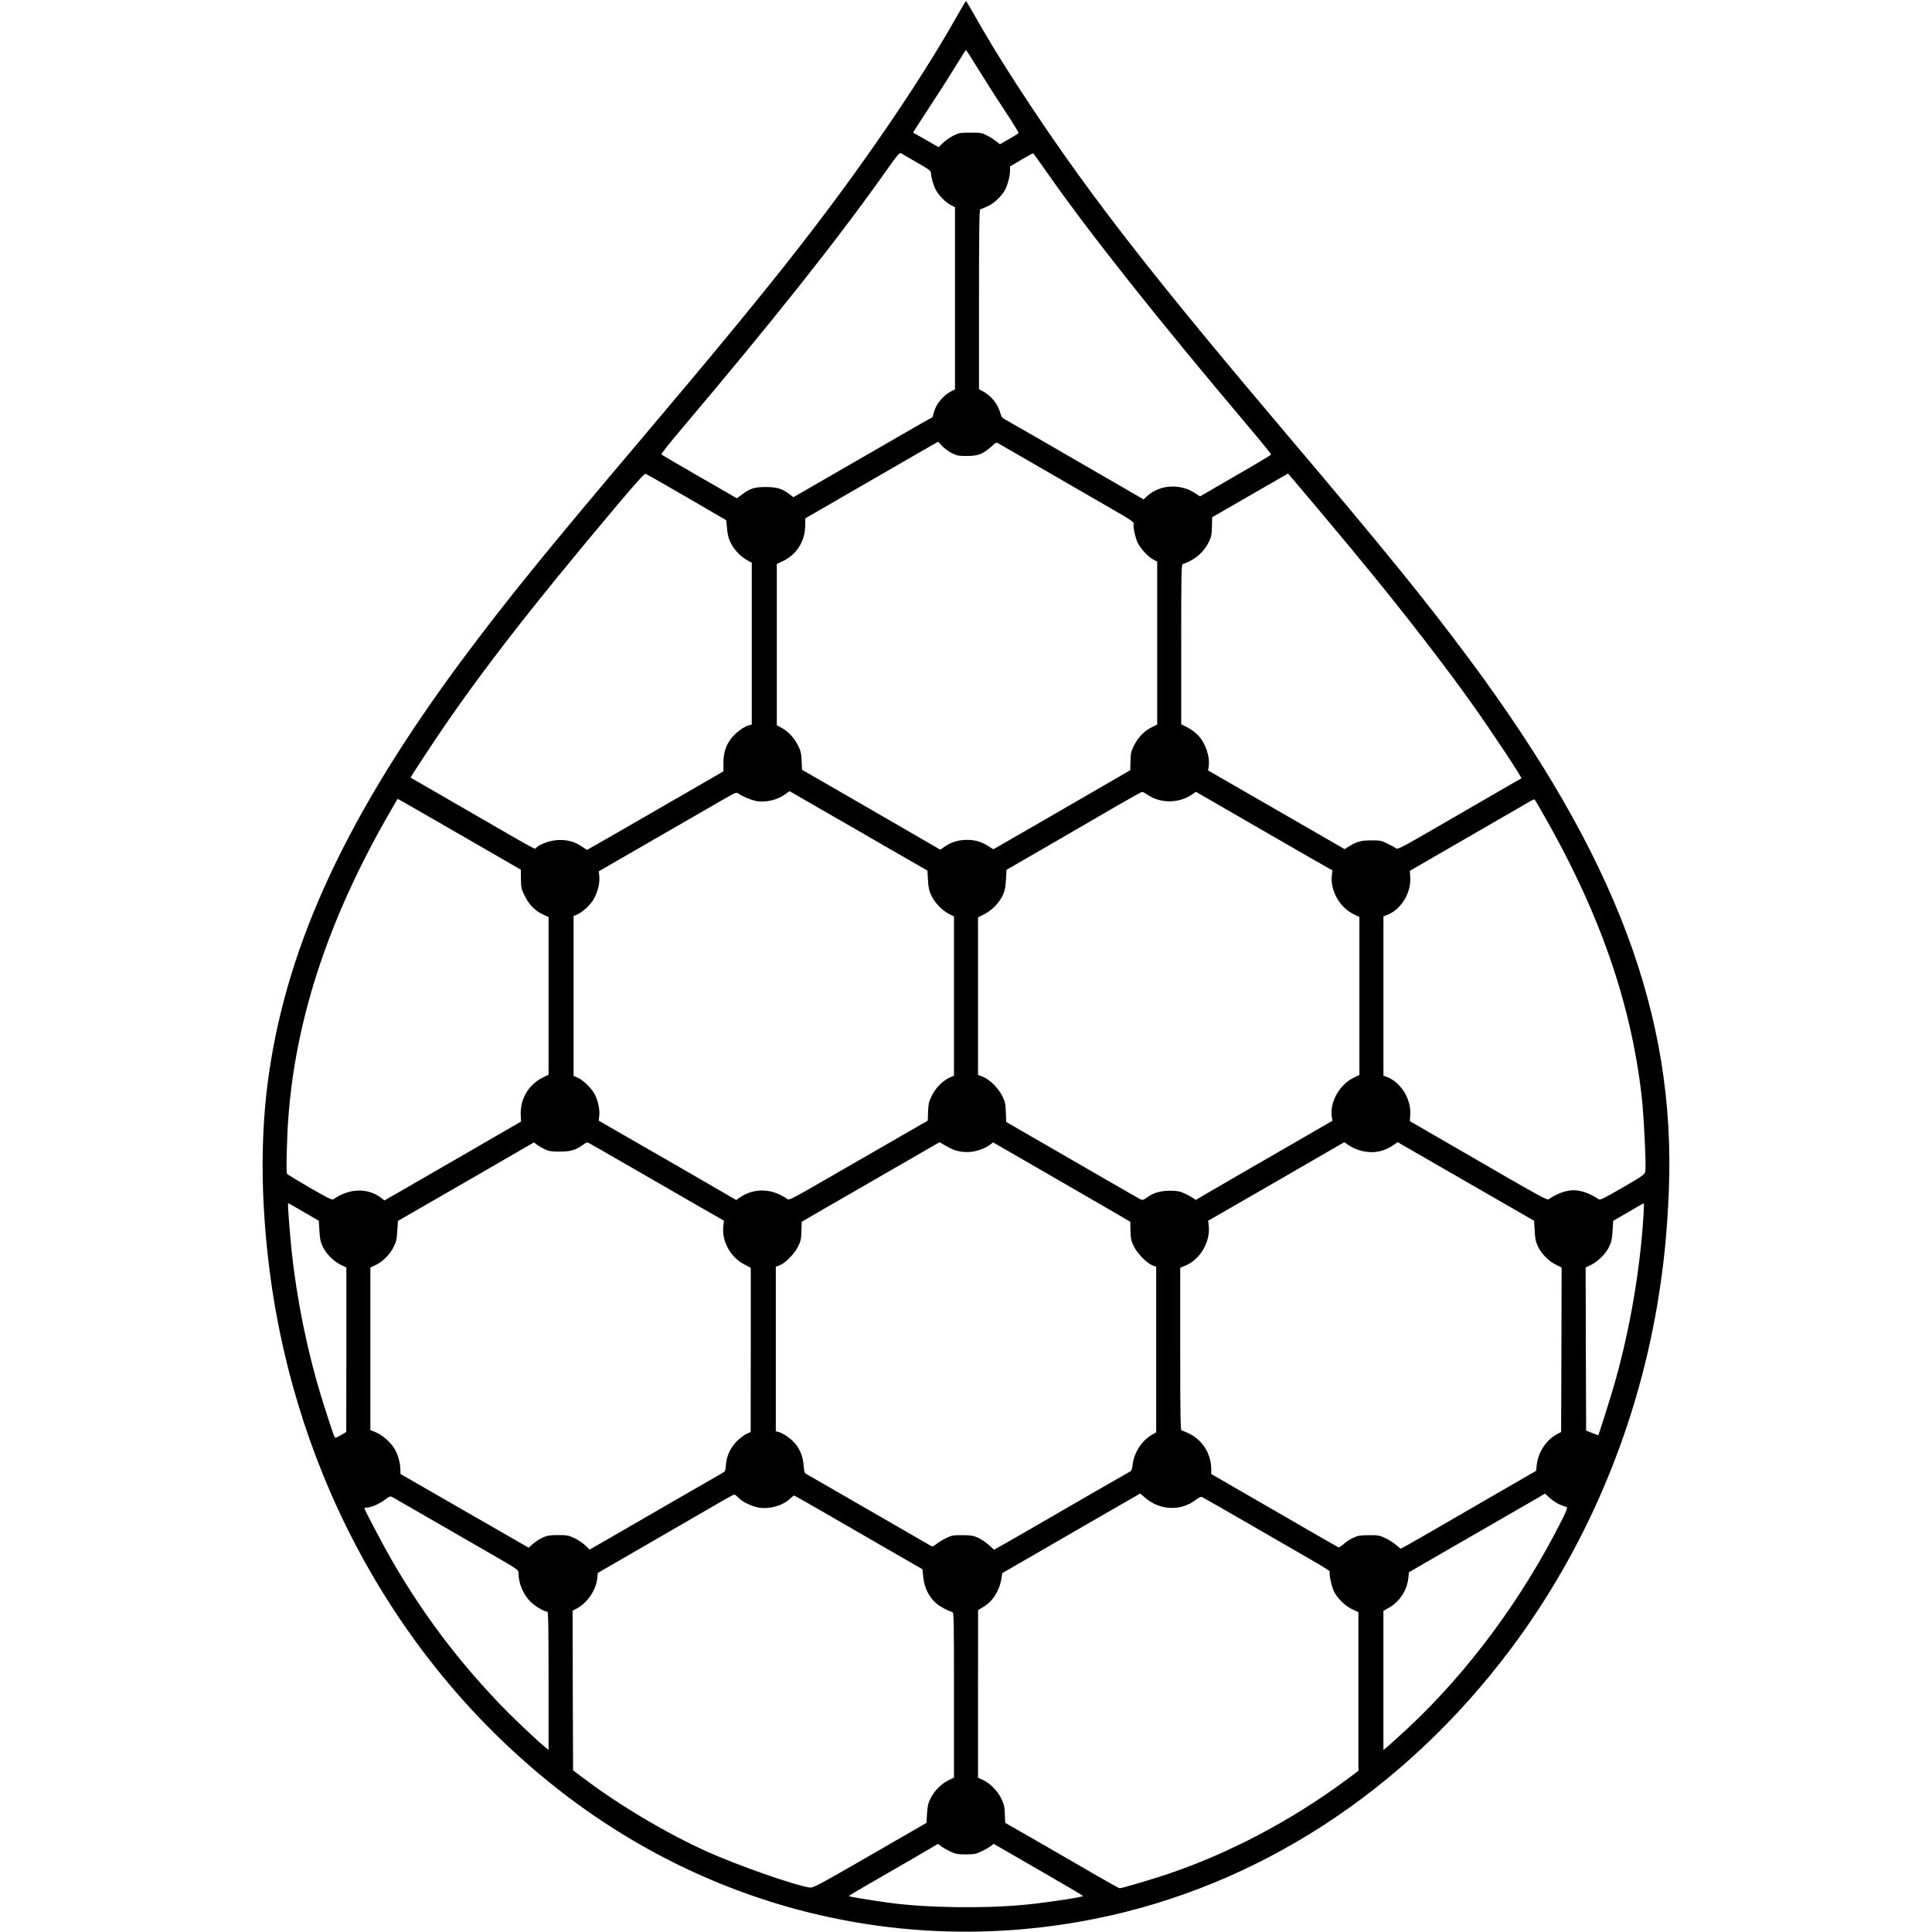 <svg version="1" xmlns="http://www.w3.org/2000/svg" width="2573.333" height="2573.333" viewBox="0 0 1930 1930"><path d="M953.6 20.3c-36.7 64.5-94.3 148.6-156.5 228.2C762.2 293.3 712 354.3 644.5 434 546.7 549.5 507.4 597.9 464 656c-115.8 155.4-176.4 284.7-195.4 417-8.5 58.7-8.3 124.8.5 194.5 26.3 208.6 130 395.7 288.1 519.7 153.7 120.7 347.1 167.5 536.2 129.7 162.6-32.4 309.1-127.4 415.6-269.4 74.6-99.5 125.2-218.3 146.5-343.7 6.5-38.5 9.8-71.3 11.6-113.8 7.1-175.3-52.8-334.6-200.4-533-42.9-57.6-83.7-107.9-181.2-223-132.2-156.1-193.7-234.9-254.4-326-21.7-32.5-40.3-62.3-54.7-87.7C970.4 9.7 965.3 1 965 1c-.3 0-5.4 8.7-11.4 19.3zM977 68.7c6.3 10.3 18.1 28.8 26.3 41.1 8.1 12.3 14.5 22.7 14.2 23.1-.2.5-4.6 3.2-9.5 6l-9.1 5.2-3.8-3c-2.1-1.7-6.2-4.3-9.2-5.8-4.9-2.6-6.3-2.8-16.4-2.8-10.1 0-11.5.2-16.9 2.9-3.2 1.6-7.9 4.8-10.4 7.2l-4.6 4.4-12.5-7.2c-6.9-3.9-12.7-7.2-12.9-7.3-.2-.2 6.4-10.3 14.5-22.7 8.1-12.3 20-30.8 26.3-41.1 6.3-10.3 11.7-18.7 12-18.7.3 0 5.7 8.4 12 18.7zm-60.7 93.8c12 6.9 13.7 8.2 13.7 10.4 0 3.8 2.4 12 4.8 16.7 2.8 5.4 10 12.7 15.1 15.3l4.1 2.1v182l-4.2 2.1c-6.3 3.2-13.3 11-15.7 17.4-1.2 3.1-2.1 6.2-2.1 6.9 0 .8-.7 1.7-1.5 2-.9.3-16.3 9.1-34.3 19.5-18 10.4-48.6 28.1-68.1 39.3l-35.5 20.5-4.2-3.2c-7.1-5.4-12.6-7-23.9-7-11.2.1-15.4 1.5-23.7 7.8l-4.6 3.5-37.4-21.5c-20.5-11.8-37.7-21.9-38.1-22.3-.5-.4 7.9-11.1 18.6-23.7 93.8-110.9 156.4-189.8 205.2-258.6 13.1-18.5 14-19.6 16-18.4 1.1.7 8.2 4.9 15.8 9.2zm128.2 7.8c43.5 62.3 110.7 147 202.9 256.1 12.5 14.8 22.6 27.2 22.4 27.7-.2.5-16.2 10.1-35.7 21.3l-35.3 20.5-5.2-3.4c-14.6-9.6-34.9-8.4-47.3 2.8l-3.9 3.6-20-11.6c-10.9-6.3-27.5-15.9-36.9-21.3-9.3-5.4-30.9-17.9-48-27.8-17-9.8-32.4-18.6-34-19.5-2.3-1.2-3.3-2.6-4.3-6.4-2.5-9-9.2-17.2-17.9-21.7l-3.3-1.7V299c0-71.3.3-90 1.3-90 .6 0 3.9-1.3 7.2-2.9 6.6-3.1 13.4-9.4 17-15.6 2.9-4.9 5.5-14.4 5.5-20.1v-4.2l11.3-6.6c6.1-3.6 11.4-6.6 11.7-6.5.3 0 5.9 7.7 12.5 17.2zm-93.8 282.3c5.2 2.6 6.8 2.9 15.3 2.9 11.1 0 15.7-1.8 24.1-9.2 5-4.5 5.1-4.6 7.7-3.1 2.3 1.4 47.9 27.7 117 67.6 13.1 7.5 18.1 10.9 17.7 12-.9 2.5 1.5 14.3 4.1 19.6 3.1 6.1 10.5 14 15.7 16.7l3.7 1.9v162.8l-5.3 2.6c-7.3 3.5-14 10.4-17.9 18.4-2.9 5.8-3.3 7.7-3.5 15.6l-.2 9-27.8 16.1c-29.2 17-97.9 56.6-104.9 60.6l-4.1 2.3-4.9-3.1c-6.9-4.4-13.4-6.3-21.3-6.3-8.5 0-15.5 2.1-21.8 6.4l-5 3.4-31.4-18.2c-17.3-10-48.3-27.9-69-39.9L801.2 769l-.4-8.9c-.3-7.5-.9-9.9-3.6-15.4-3.8-7.6-9.9-14.2-16.6-17.7l-4.6-2.5V563.4l4.9-2.3c14.7-6.6 23.3-19.9 23.5-36.5l.1-6.8 9.5-5.5c5.2-3 21.4-12.4 36-20.8 14.6-8.4 40.1-23.2 56.8-32.8l30.4-17.5 3.8 4.2c2.2 2.3 6.5 5.6 9.7 7.2zM686 496.7l39.5 23 .7 7.4c.3 4.1 1.3 9.3 2.2 11.7 3.1 8.6 10.9 17.3 19.4 21.6l3.2 1.7v161.6l-3.7 1.1c-4.9 1.5-12.8 7.6-16.9 12.9-5.3 6.9-7.7 14.5-7.7 24.3v8.5l-27.1 15.7C623.2 828 586.8 849 586.5 849c-.2 0-2.6-1.6-5.5-3.5-7.3-4.9-14.6-6.8-23.9-6.3-7.7.4-17.2 3.8-21.2 7.4-2.1 1.9 5 5.7-58.4-30.9-28.6-16.6-55.5-32.1-59.7-34.5l-7.7-4.4 3.1-5c1.8-2.8 8.9-13.9 16-24.5C474 679.5 526.9 611 617.3 503.7c18.4-21.8 26.5-30.7 27.6-30.4.9.3 19.4 10.8 41.1 23.4zm627.1 7.5c35.4 42.2 36.9 44 58 69.8 34.5 42.2 72.7 91.7 97.9 127 19.6 27.4 51.7 75.8 50.8 76.5-.2.1-9.3 5.4-20.3 11.7-11 6.4-38.7 22.4-61.5 35.6-38.5 22.3-41.6 23.9-43.5 22.6-1.1-.8-4.9-2.9-8.5-4.7-6-3-7.3-3.2-16.5-3.2-10.3 0-14.9 1.4-23.6 7.1l-2.6 1.7-56.9-32.8c-31.3-18.1-62-35.8-68.2-39.3l-11.3-6.5.6-4.6c1.2-9.6-3.2-22.6-10.5-30.4-2.2-2.5-7-6-10.5-7.9l-6.5-3.3v-79.8c0-75.1.1-79.8 1.8-80.3 11.6-3.8 20.7-11.6 25.9-22.2 2.3-4.8 2.8-7.2 3-15.1l.2-9.4 27.8-16c15.3-8.8 32.3-18.6 37.8-21.8 5.5-3.2 10.1-5.9 10.2-5.9.1 0 11.9 14.1 26.4 31.2zM822.5 809.8c18.2 10.4 49 28.2 68.5 39.5l35.5 20.4.5 9.4c.4 7.3 1.1 10.7 3.2 15.1 3.4 7.4 10.4 14.8 17.3 18.5l5.5 2.8v159l-4.8 2.2c-6.7 3.1-14 10.6-17.6 18.3-2.6 5.4-3.2 8-3.5 15.5l-.3 9-38.2 22c-20.9 12-52 30-69.1 39.8-24.6 14.3-31.2 17.7-32.5 16.8-15.9-11.3-33.9-11.8-48.8-1.3l-2.7 2-33.5-19.4c-18.4-10.7-49.3-28.5-68.7-39.6l-35.2-20.3.5-4.6c.8-5.8-1.1-15-4.3-21.4-3.1-6.1-11.5-14.4-17.1-16.9l-4.2-1.9V915l3.3-1.3c5.5-2.4 13-9.2 16.4-14.8 4.2-7 6.7-16.8 6-23.5l-.5-5 17.1-9.9c19-10.9 79.2-45.7 104.2-60.1 14.8-8.6 16.1-9.2 18-7.8 3.9 2.9 12.3 6.4 17.9 7.6 9.5 1.9 22.3-1.3 30.1-7.6 1.6-1.3 3.2-2.3 3.5-2.1.3.1 15.4 8.8 33.5 19.3zm323.8-15.9c12.8 8.8 30.8 8.8 44 .1l4.4-3 46.9 27.1c25.8 14.9 56.5 32.6 68.2 39.3l21.3 12.1-.6 4.6c-2 15.1 7.8 32.6 22 39.3l5.5 2.7v157.7l-5.7 2.8c-14.2 6.9-24 24.5-21.9 38.9l.7 4.1-22.3 12.9c-72.4 41.8-87.7 50.6-100.3 58l-14 8.2-2.7-1.9c-1.5-1-5.3-3.1-8.5-4.6-4.8-2.2-7.2-2.6-14.3-2.7-9.8 0-16.6 2-23.1 6.7-3.4 2.5-4.6 2.8-6.4 2-1.2-.6-16.8-9.5-34.6-19.8s-40.7-23.5-50.9-29.4c-10.2-5.8-25.3-14.6-33.6-19.4l-15.2-8.8-.4-9.7c-.3-8.5-.8-10.6-3.6-16.3-3.9-7.9-12.7-16.6-19.5-19.2l-4.7-1.8V916.5l6.4-3.3c7.8-4.1 14.8-11.3 18.4-19 2-4.4 2.7-7.8 3.1-15.5l.6-9.8 40-23.1c22-12.8 52.2-30.2 67-38.9 14.9-8.6 27.6-15.7 28.3-15.8.7-.1 3.2 1.2 5.5 2.8zm-681.4 42.9l55.4 32 .1 9.4c.1 8.8.4 9.9 3.9 17 4.3 8.7 10.2 14.7 18.5 18.5l5.2 2.4v157.5l-5.5 2.7c-14.5 7.1-23 21.5-22.3 37.6l.3 6.5-51.5 29.8c-28.3 16.4-59 34.1-68.2 39.4l-16.7 9.6-3.5-2.7c-13.3-10.1-32-9.5-47.6 1.6-1.2.9-6.1-1.6-23.5-11.6-12.1-7-22.4-13.3-22.8-13.9-1-1.3-.1-37 1.4-56.6 7.5-100.2 41.1-200.8 102.6-306.8l6.5-11.2 6.2 3.4c3.3 1.9 31 17.8 61.5 35.4zm1076.3-24.3c56.6 98.6 88.1 189.1 98.8 283 2.2 19.7 4.6 69.3 3.6 74.6-.6 3.2-1.9 4.2-22.8 16.3-17.9 10.4-22.5 12.6-23.7 11.7-8-5.6-17.6-9.1-25.1-9.1s-17.1 3.5-25.1 9.1c-1.2.9-10.1-3.9-45.5-24.3-24.1-14-54.9-31.8-68.4-39.6l-24.6-14.2.4-6.4c1-15.3-8.9-31.7-22.3-37.3l-4.5-1.8v-159l4.4-1.8c13.4-5.5 23.3-21.8 22.4-37l-.4-6.8 16.1-9.3c8.8-5.1 35.4-20.4 59-34.1 23.7-13.6 44.3-25.6 46-26.6 1.6-1 3.3-1.5 3.6-1.1.4.4 4 6.5 8.1 13.7zm-996.6 335.7c4.1 1.9 6.6 2.3 14.9 2.2 10.8 0 16.3-1.7 23.3-7.1 1.8-1.3 3.8-2.3 4.5-2 .7.3 21.2 12 45.7 26.2 24.5 14.1 54.8 31.6 67.3 38.8l22.9 13.1-.6 5.1c-1.9 15.1 7 31.4 20.9 38.6l6.5 3.4v82l-.1 82-4.2 1.9c-2.3 1.1-6.5 4.3-9.3 7-6.7 6.8-10.5 14.8-11.2 23.5-.5 6.8-.5 6.9-4.6 9.2-3.9 2.2-69.7 40.1-111.8 64.5L589 1548l-4.2-4.1c-2.4-2.3-7.2-5.6-10.8-7.3-5.9-2.8-7.4-3.1-16.5-3.1-8.7 0-10.7.4-15.6 2.6-3.1 1.5-7.5 4.3-9.7 6.3l-4.1 3.7-64-36.8-64-36.8-.1-3.6c0-6.2-1.8-13.7-4.7-19.5-3.4-7.1-12.3-15.4-19.7-18.5l-5.6-2.3v-162.4l5.5-2.6c7.3-3.6 13.7-10 17.6-17.7 2.8-5.5 3.3-7.8 3.8-16.3l.6-9.9 23-13.3c12.7-7.2 43.2-24.9 68-39.2l44.9-26 3.1 2.4c1.7 1.3 5.3 3.4 8.1 4.6zm400-3.7c8.3 5 15.2 6.8 23.9 6.3 7.3-.5 15.9-3.6 21.1-7.7l2.4-1.9 18.3 10.5c10 5.8 34.6 20 54.7 31.6 20.1 11.6 42.7 24.7 50.3 29.1l13.8 8.1.2 9.1c.3 8 .7 10 3.5 15.7 3.6 7.3 13.1 16.8 18.9 18.9l3.3 1.2v165.4l-4.4 2.6c-10.3 6-17.8 17.8-19.2 30.2-.5 4.2-1.2 5.7-2.8 6.6-2.5 1.3-54 30.9-101.5 58.5-18.3 10.6-33.6 19.3-33.9 19.3-.3 0-2.7-2.1-5.4-4.6-2.7-2.5-7.4-5.7-10.6-7.2-4.9-2.2-7.1-2.6-15.7-2.6-8.9-.1-10.7.2-15.8 2.6-3.2 1.5-7.7 4.2-9.9 5.9-3.8 3.1-4.1 3.1-6.6 1.7-13.5-7.7-122.2-70.4-123.8-71.4-1.8-1-2.2-2.5-2.6-8.6-.6-8.7-3.8-16.5-9.2-22.6-4.2-4.6-11.7-9.7-15.8-10.7l-2.8-.7v-164.4l3.5-1.3c5.8-2 15-11.4 18.7-18.8 2.8-5.7 3.2-7.7 3.4-15.7l.3-9.1 24.3-14.1c32.1-18.6 113.3-65.4 113.4-65.4.1 0 2.8 1.6 6 3.5zm402.6-.5c2.3 1.7 7 3.9 10.6 5 11.9 3.7 23.4 2.1 33.2-4.5l5.2-3.5 47.2 27.2c25.9 14.9 56.6 32.6 68.1 39.2l21 12.1.6 10c.4 8.1 1.1 11.1 3.3 15.8 3.5 7.3 10.8 14.7 18.1 18.2l5.5 2.7-.2 82.2-.3 82.1-4.5 2.4c-10.5 5.8-18.4 17.9-19.8 30.2l-.7 6.2-40.5 23.4c-22.3 12.9-52.5 30.4-67.2 38.9-14.7 8.5-27 15.4-27.4 15.4-.3 0-2.5-1.6-4.7-3.6s-6.9-5-10.6-6.8c-6.1-2.8-7.4-3.1-16.6-3-8.6 0-10.8.4-15.6 2.6-3.1 1.4-7.5 4.2-9.7 6.3-2.3 2-4.5 3.5-5 3.3-.5-.1-29.3-16.7-64-36.8l-63.2-36.5v-5c-.1-15.2-8.9-29.2-22.5-35.6-3.3-1.6-6.6-2.9-7.2-2.9-1 0-1.3-16.9-1.3-81.3v-81.2l5.8-2.5c14.4-6.2 24.5-23.9 22.7-39.5l-.6-5 24.8-14.3c13.6-7.8 44.2-25.4 67.8-39.1 23.7-13.7 43.1-25 43.3-25 .1-.1 2.1 1.3 4.4 2.9zm-1043.7 66.8l15 8.7.6 10c.4 8.1 1.1 11.1 3.3 15.8 3.5 7.3 10.8 14.7 18 18.2l5.6 2.7v82.2l-.1 82.1-5.4 3.2c-4.9 2.8-5.6 3-6.4 1.5-1.7-3.3-13.1-39-17.6-54.9-13.7-49-22.9-99.7-26.9-149.4-1.9-22.9-2.2-28.9-1.6-28.9.3 0 7.3 4 15.5 8.8zm1338.3 2.9c-3.3 54.3-13.4 113.5-28.4 166.6-3.6 13.1-16.1 52.5-16.8 53.4-.1.1-2.9-.9-6.2-2.2l-5.9-2.4-.3-81.4-.2-81.5 5.4-2.6c7.1-3.5 14.6-11 18.1-18.2 2.3-4.8 2.9-7.8 3.4-15.8l.6-10 15-8.7c8.3-4.9 15.2-8.8 15.5-8.9.3 0 .2 5.3-.2 11.7zM1143.7 1496c15 13.1 36.2 13.9 51.4 1.9 2.3-1.8 4.6-2.9 5.5-2.5.8.3 21.6 12.2 46.2 26.4s53.1 30.7 63.4 36.6c10.4 5.9 18.6 11.2 18.3 11.6-1.1 1.7 1.6 14.6 4 19.6 3.5 7.1 11.3 14.8 18.5 18.1l6 2.8V1769l-12.2 9.1c-55.5 41.1-118.4 74.1-180.6 94.8-15.1 5-43.7 13.4-45.7 13.4-.6 0-11.1-5.8-23.5-13-31.7-18.4-78.5-45.4-85.2-49.1l-5.6-3.2-.4-8.8c-.2-7.2-.8-9.8-3.4-15.2-3.7-7.7-10.8-15.1-18.1-18.7l-5.3-2.5v-83.7l.1-83.6 5.5-3.4c9.4-5.6 16.2-16.7 17.9-29.1l.7-4.5 12.6-7.3c7-4 37.9-21.8 68.7-39.7 30.8-17.8 56.2-32.4 56.3-32.4.2-.1 2.4 1.7 4.9 3.9zm413.6 6.6c2.9 1.3 5.7 2.4 6.4 2.4 2.7 0 2.1 2.4-2.8 12.2-39.6 79.1-93.7 152.4-154.1 208.8-8.1 7.6-17 15.6-19.8 18l-5 4.2v-139l5.3-3c10.6-6 18.2-17.3 19.5-29.3l.7-6.2 8-4.7c4.4-2.6 28.9-16.8 54.5-31.5 25.6-14.8 52.6-30.3 60-34.6l13.4-7.8 4.4 4c2.4 2.2 6.6 5.1 9.5 6.5zm-819.7-6.5c4 4.2 12.8 8.5 20.2 9.9 10.8 1.9 24.3-1.9 31.7-9.1 1.7-1.6 3.4-2.9 3.8-2.9.4 0 16.8 9.3 36.5 20.7 19.6 11.3 48.3 27.9 63.7 36.8l28 16.1.7 6.9c1.1 11.6 5.4 20.4 13.3 27.4 3.3 2.9 11.1 7.1 15.8 8.5 1.6.5 1.7 5.3 1.7 83v82.4l-5.6 2.7c-7.1 3.5-14.2 10.6-17.8 18.1-2.4 4.7-3.1 7.7-3.5 15.1l-.6 9.3-56.5 32.6c-52.4 30.2-56.8 32.5-60.1 32-16.4-2.6-71.3-21.9-102.8-36-40.1-18.1-87.1-46-122.6-72.8l-11-8.3-.3-79.7-.2-79.8 3.7-1.9c10.7-5.4 19.5-18.2 20.9-30l.6-5.8 14.7-8.5c8-4.7 34-19.7 57.6-33.3 23.7-13.7 47.5-27.5 53-30.7 5.5-3.2 10.5-5.8 11.1-5.8.5 0 2.3 1.4 4 3.1zM427.5 1516c18.7 10.8 46.7 27 62.3 35.9 28.1 16.2 28.2 16.3 28.2 19.6 0 10.3 4.6 21.2 12.1 28.7 4.4 4.4 13.5 9.8 16.7 9.8.9 0 1.2 14.5 1.2 69.1v69.1l-3.2-2.7c-10.6-8.7-35.2-32.2-48.2-46-41.6-44.1-73.6-86.8-104.1-139-8.2-14-28.5-52.4-28.5-53.8 0-.4 1.1-.7 2.5-.7 4.1 0 12.7-3.8 18-7.8 4.1-3.2 5.4-3.7 7-2.9 1 .6 17.2 9.9 36 20.7zm512.9 328.5c1.7 1.3 5.9 3.7 9.1 5.2 5.3 2.4 7.2 2.8 15.5 2.8 8.6-.1 10.1-.4 16-3.3 3.6-1.7 7.6-4.1 9-5.2l2.6-2.1 44.7 25.8c24.6 14.2 44.7 26 44.7 26.3 0 1.1-33.1 6.2-55.5 8.5-40.5 4.2-99.7 3.5-137.5-1.6-18-2.4-41-6.2-41-6.8 0-.3 7.8-5.1 17.3-10.5 51-29.4 62.6-36.2 66.7-38.7 2.5-1.5 4.6-2.8 4.8-2.8.2-.1 1.8 1 3.6 2.4z"/></svg>